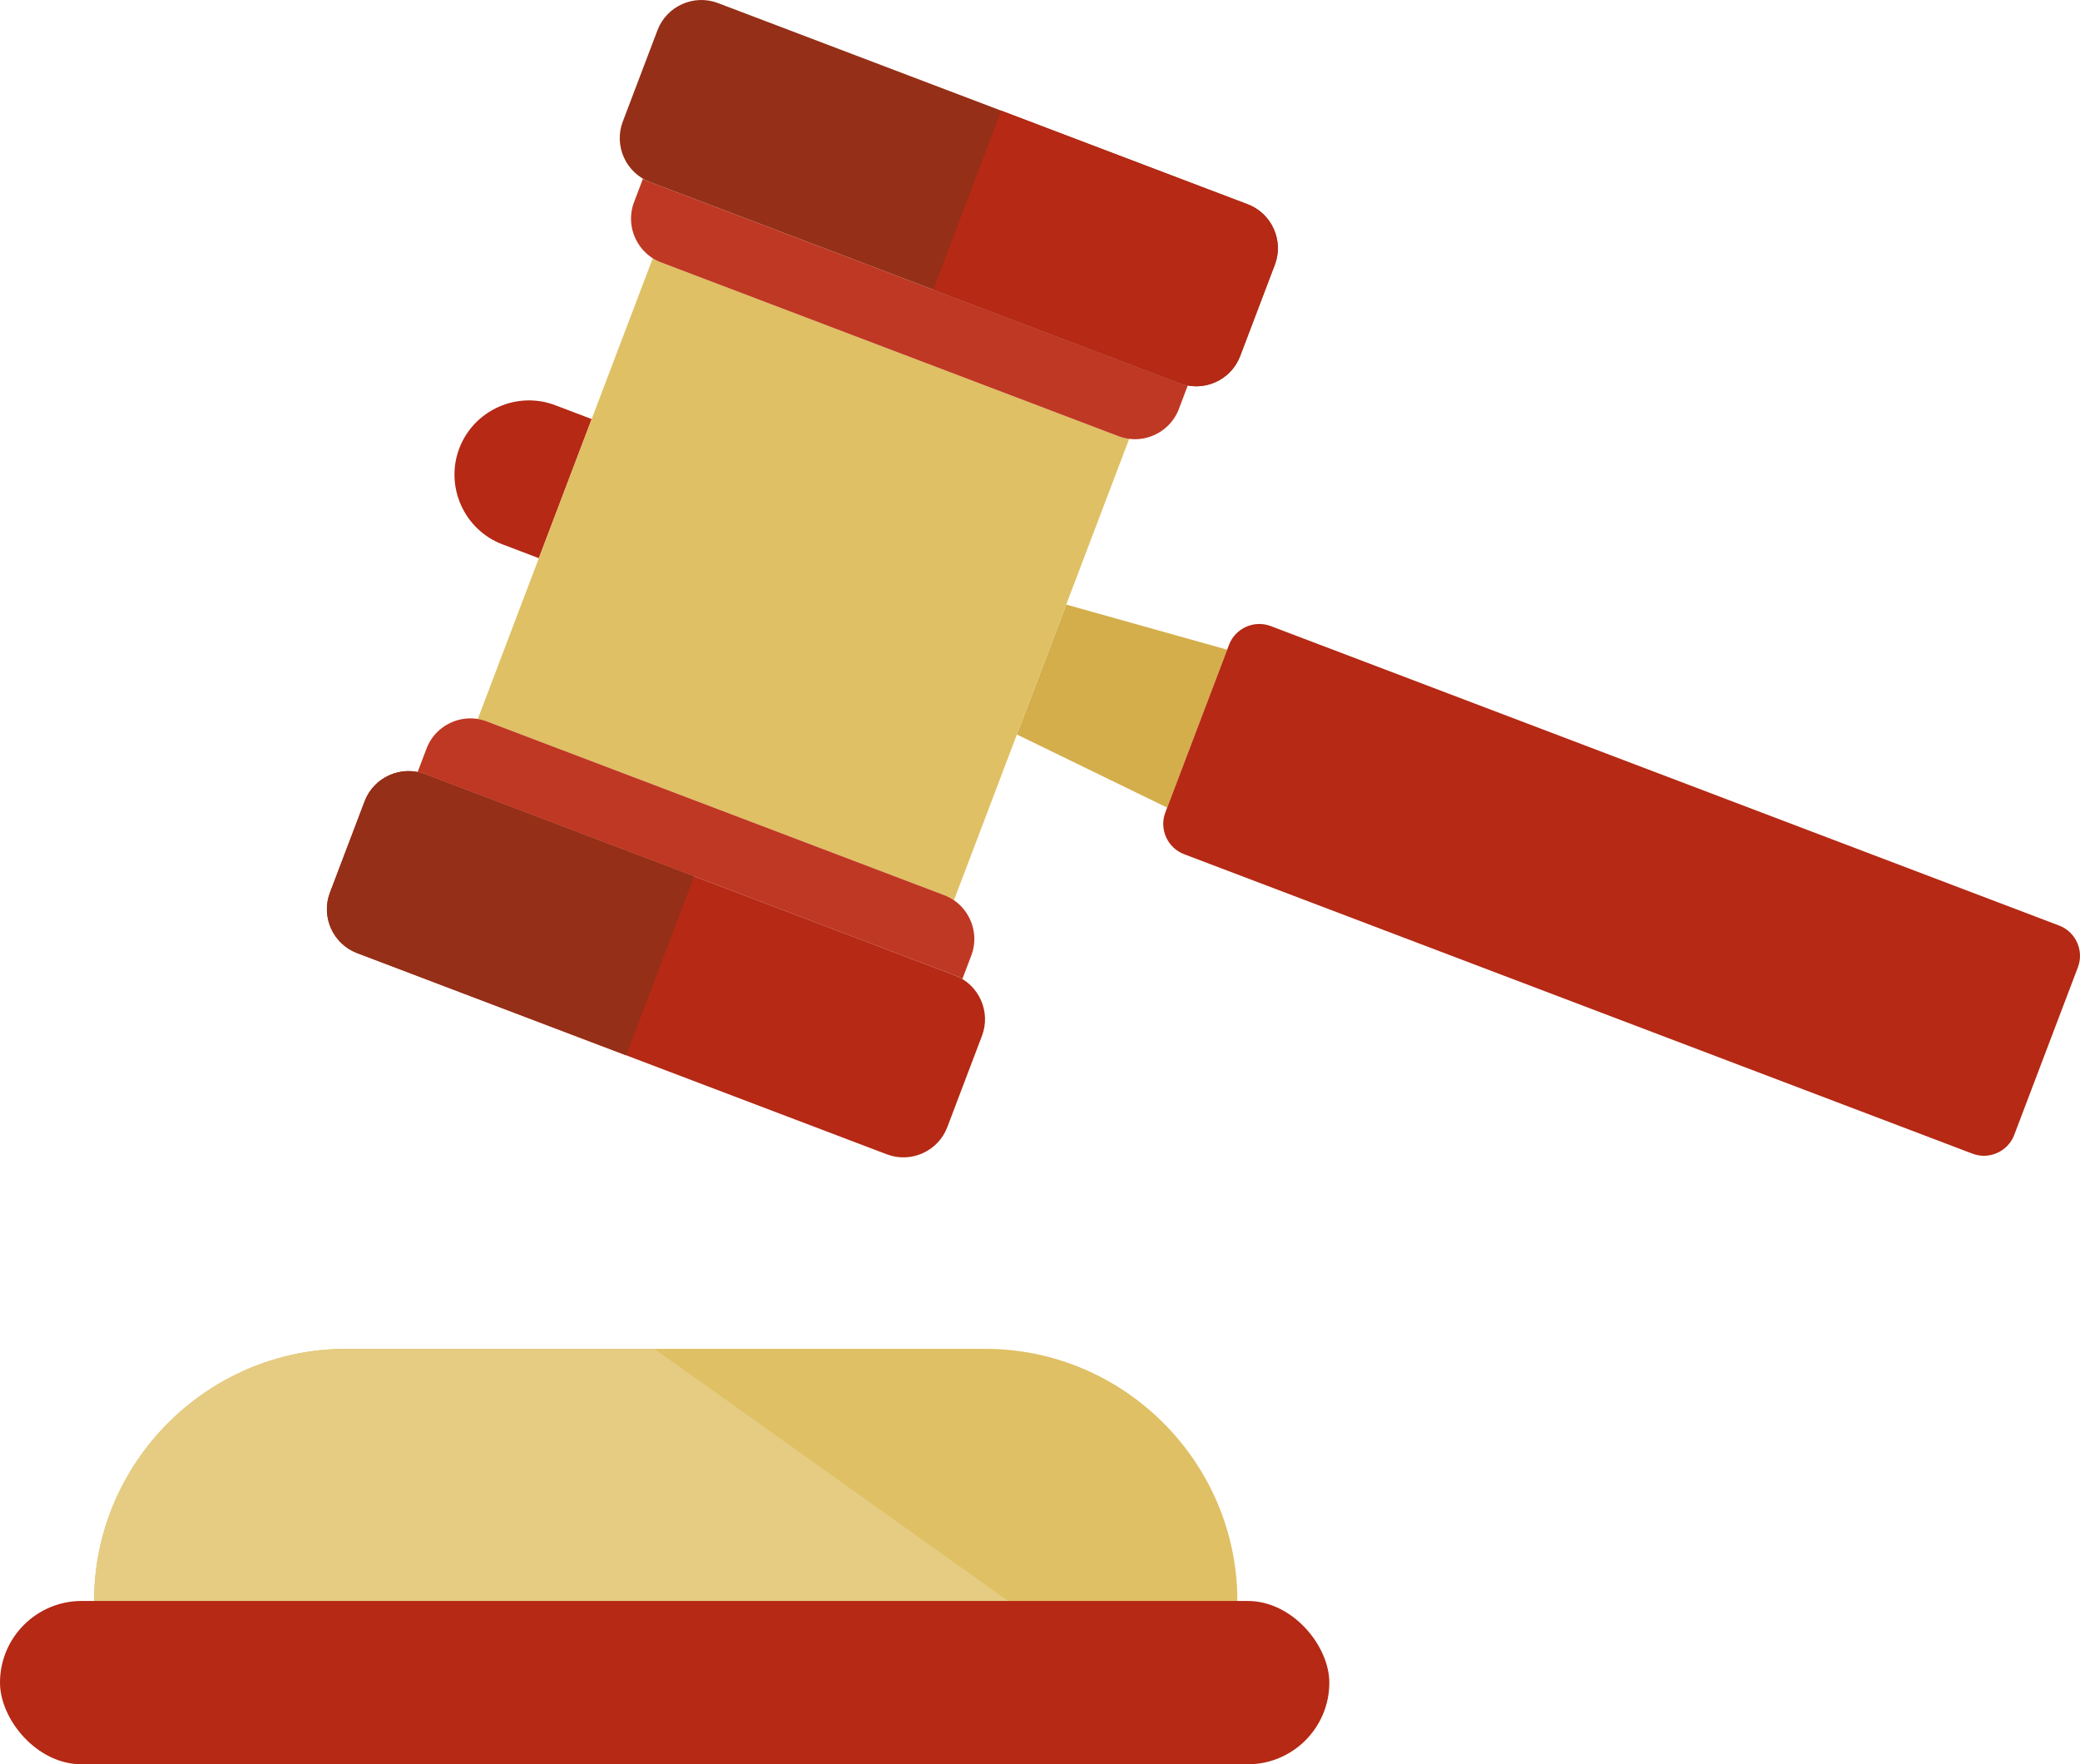 <svg xmlns="http://www.w3.org/2000/svg" shape-rendering="geometricPrecision" text-rendering="geometricPrecision" image-rendering="optimizeQuality" fill-rule="evenodd" clip-rule="evenodd" viewBox="0 0 512 434.251"><path fill="#DFC064" d="M85.219 331.993h157.313c34.131 0 62.055 27.924 62.055 62.055v40.203H23.163v-40.203c0-34.131 27.924-62.055 62.056-62.055z"/><path fill="#E5CC82" d="M85.219 331.993h75.869l143.499 102.258H23.163v-40.203c0-34.131 27.924-62.055 62.056-62.055z"/><path fill="#B52915" d="M113.057 110.357l.001-.003c3.576-9.416 14.207-14.193 23.622-10.615l8.967 3.406-13.006 34.242-8.966-3.406c-9.417-3.576-14.194-14.208-10.618-23.624z"/><path fill="#D4AE4B" d="M287.309 198.781l14.765-38.873-39.615-11.101-12.145 31.977z"/><path fill="#B52915" d="M286.853 199.979l15.675-41.267c1.554-4.094 6.173-6.17 10.266-4.616l194.074 73.714c4.094 1.555 6.17 6.175 4.615 10.269l-15.675 41.266c-1.554 4.093-6.173 6.168-10.265 4.614l-194.075-73.714c-4.094-1.556-6.169-6.174-4.615-10.266z"/><path fill="#DFC064" d="M117.608 176.965L160.68 63.566c.645.41 1.342.76 2.082 1.042l112.548 42.749c.87.33 1.757.547 2.644.658l-43.135 113.563a11.353 11.353 0 00-2.413-1.262l-112.547-42.749a11.4 11.4 0 00-2.251-.602z"/><rect fill="#B52915" y="394.048" width="327.218" height="40.202" rx="20.102" ry="20.102"/><path fill="#BF3823" d="M102.803 190.011l2.189-5.761c2.25-5.927 8.942-8.934 14.867-6.683l112.547 42.749c5.924 2.249 8.932 8.943 6.682 14.867l-2.198 5.787c-.58-.35-1.197-.653-1.851-.901l-130.413-49.534a11.663 11.663 0 00-1.823-.524zm55.466-146.032l-2.189 5.762c-2.251 5.925.758 12.618 6.682 14.867l112.548 42.749c5.925 2.25 12.618-.759 14.867-6.683l2.199-5.786a11.534 11.534 0 01-1.981-.557L159.98 44.797c-.6-.227-1.171-.503-1.711-.818z"/><path fill="#B52915" d="M81.212 219.717l8.546-22.499c2.25-5.926 8.942-8.933 14.867-6.682l130.414 49.534c5.926 2.251 8.933 8.943 6.683 14.868l-8.546 22.499c-2.251 5.926-8.94 8.933-14.867 6.682L87.894 234.585c-5.927-2.251-8.933-8.941-6.682-14.868z"/><path fill="#952F17" d="M81.212 219.717l8.545-22.498c2.251-5.927 8.944-8.932 14.868-6.683l66.228 25.153-16.731 44.051-66.227-25.157c-5.925-2.25-8.934-8.939-6.683-14.866zM161.844 7.43l-8.546 22.5c-2.251 5.925.757 12.617 6.682 14.867l130.415 49.535c5.925 2.25 12.617-.758 14.867-6.682l8.546-22.5c2.251-5.926-.756-12.616-6.682-14.868L176.711.748c-5.927-2.251-12.616.755-14.867 6.682z"/><path fill="#B52915" d="M229.716 71.283l60.679 23.049c5.924 2.25 12.617-.76 14.867-6.682l8.545-22.501c2.252-5.925-.756-12.616-6.681-14.867l-60.68-23.047-16.73 44.048z"/></svg>